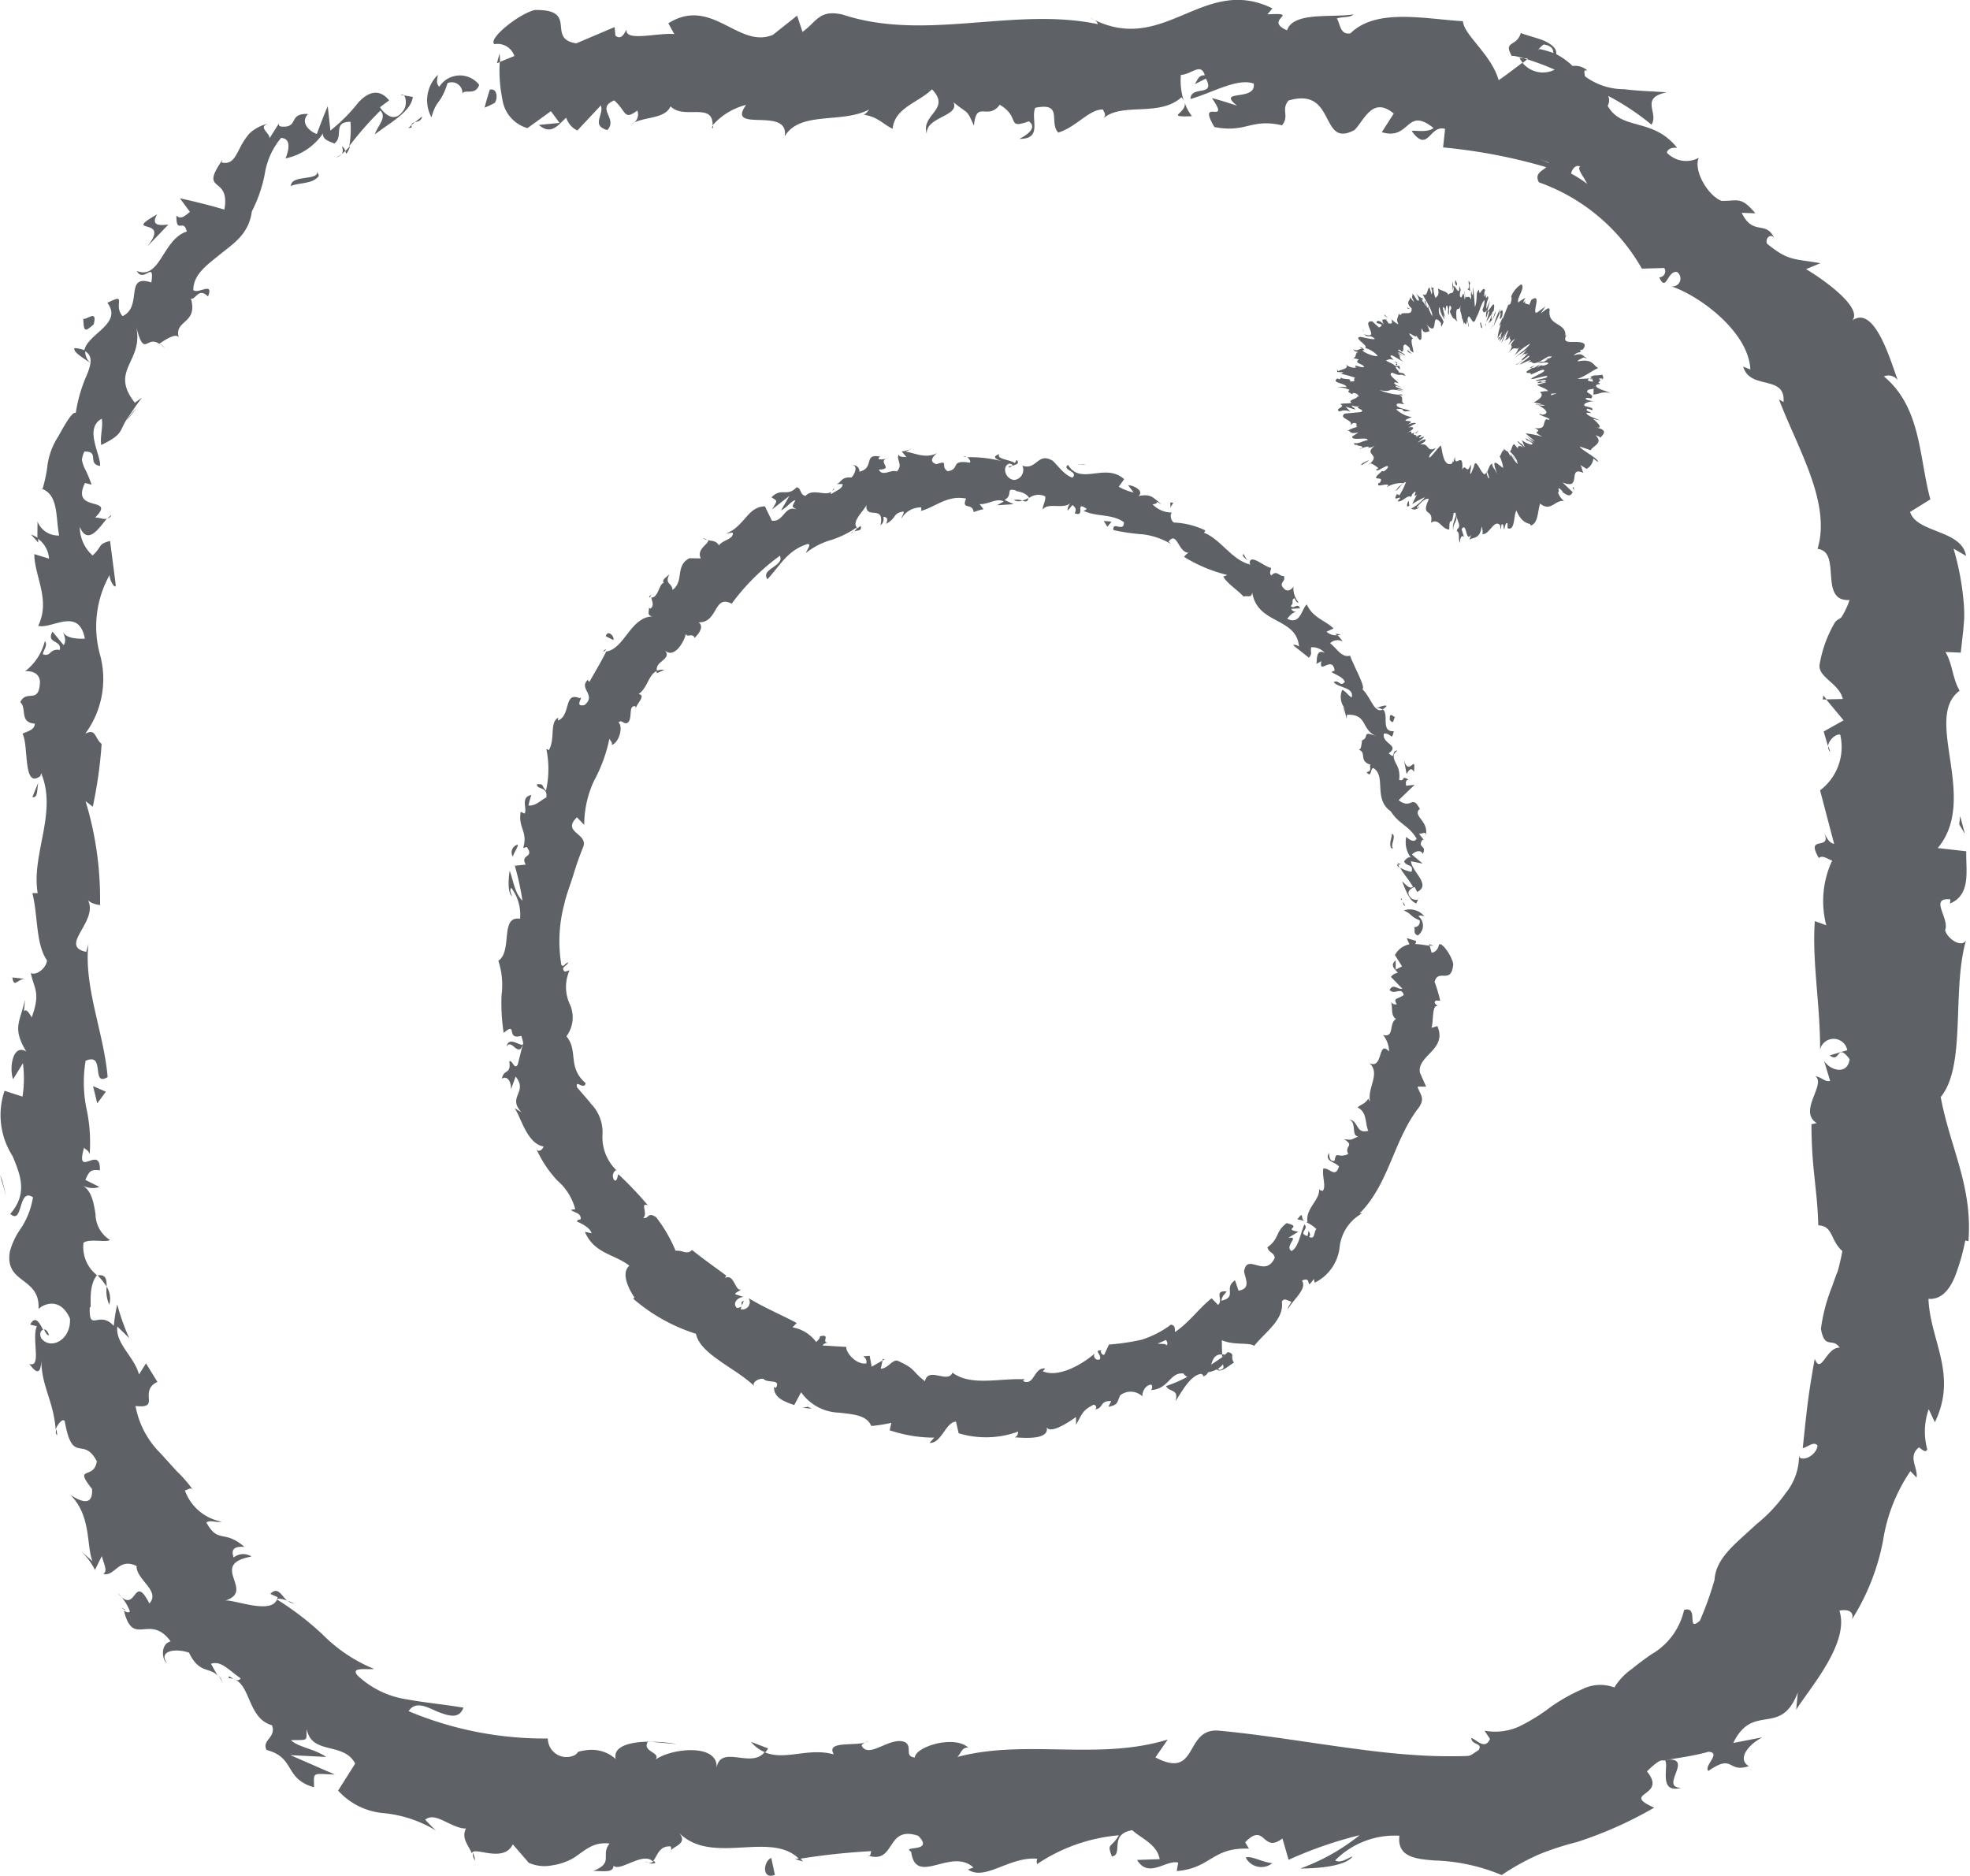 <svg xmlns="http://www.w3.org/2000/svg" width="61.622" height="58.682" viewBox="0 0 61.622 58.682"><defs><style>.a{fill:#5e6266;}</style></defs><g transform="translate(0)"><path class="a" d="M942.133,636.089c-.061.187-.112.37-.163.56a2.619,2.619,0,0,0,.317-.148C942.392,636.367,942.368,636.024,942.133,636.089Z" transform="translate(-926.813 -633.282)"/><path class="a" d="M940.479,635.8a.333.333,0,0,1,.465.327c.08-.156.4.079.525-.273a.764.764,0,0,0-1.246.057c-.122-.1-.053-.264-.047-.369a1.108,1.108,0,0,0-.2,1.326C940.145,636.274,940.257,636.495,940.479,635.8Z" transform="translate(-926.48 -633.199)"/><path class="a" d="M925.814,682.17c-.05-.128-.1-.173-.156-.169C925.71,682.118,925.775,682.21,925.814,682.17Z" transform="translate(-924.281 -640.409)"/><path class="a" d="M926.142,685.877a1.572,1.572,0,0,1-.025-.187C926.085,685.774,926.084,685.85,926.142,685.877Z" transform="translate(-924.349 -640.982)"/><path class="a" d="M925.411,661.748l-.185.454C925.408,662.238,925.365,661.97,925.411,661.748Z" transform="translate(-924.214 -637.266)"/><path class="a" d="M936.842,638.417a.562.562,0,0,0,.119-.241,1.787,1.787,0,0,1-.15.157Z" transform="translate(-926.012 -633.607)"/><path class="a" d="M925.4,652.813v-.137a1.455,1.455,0,0,0-.225-.117Z" transform="translate(-924.206 -635.84)"/><path class="a" d="M927.3,646.137a.465.465,0,0,1-.178-.4.99.99,0,0,0-.333-.078C926.711,645.779,927.128,646.009,927.3,646.137Z" transform="translate(-924.455 -634.769)"/><path class="a" d="M950.422,637.5a.672.672,0,0,0,0-.084C950.388,637.464,950.379,637.5,950.422,637.5Z" transform="translate(-928.12 -633.489)"/><path class="a" d="M942.427,635.053l.095-.038c0-.091,0-.18-.012-.267Z" transform="translate(-926.883 -633.075)"/><path class="a" d="M928.639,692.386l-.008-.027C928.492,692.264,928.553,692.33,928.639,692.386Z" transform="translate(-924.73 -642.01)"/><path class="a" d="M986.185,698.81c-.733,0,.481-1.006-.527-.872C985.842,698.036,985.407,699.02,986.185,698.81Z" transform="translate(-933.593 -642.881)"/><path class="a" d="M936.643,638.476a1.537,1.537,0,0,1-.179.109A.418.418,0,0,0,936.643,638.476Z" transform="translate(-925.958 -633.654)"/><path class="a" d="M941.537,701.383a.352.352,0,0,0,.066.239A.576.576,0,0,0,941.537,701.383Z" transform="translate(-926.745 -643.418)"/><path class="a" d="M932.125,694.815l.123.22A.726.726,0,0,0,932.125,694.815Z" transform="translate(-925.285 -642.398)"/><path class="a" d="M947.905,701.7c.123.036.166.1.334.039a.247.247,0,0,0-.052-.058C948.126,701.747,948.045,701.777,947.905,701.7Z" transform="translate(-927.734 -643.464)"/><path class="a" d="M953.716,701.685a.98.98,0,0,0-.091-.1l-.157.025Z" transform="translate(-928.597 -643.45)"/><path class="a" d="M967.854,636.567c.076.338-.65.46.228.427A1.426,1.426,0,0,1,967.854,636.567Z" transform="translate(-930.797 -633.358)"/><path class="a" d="M936.689,638.186c.036.118.032.188-.013.245.04-.03.078-.063.114-.1A.237.237,0,0,0,936.689,638.186Z" transform="translate(-925.991 -633.609)"/><path class="a" d="M948.143,697.27l.786.07A4.076,4.076,0,0,0,948.143,697.27Z" transform="translate(-927.771 -642.779)"/><path class="a" d="M991.728,660.4a.187.187,0,0,0,.057.181Z" transform="translate(-934.535 -637.056)"/><path class="a" d="M951.835,697.27a1.112,1.112,0,0,0,.443.329.389.389,0,0,0,.091-.123Z" transform="translate(-928.344 -642.779)"/><path class="a" d="M984.737,667.087c.808-.982.339-3.327.791-4.9-.134.241-.579-.04-.654-.32.151-.37-.516-1.024.166-.965l-.013.132c.669-.28.492-1.041.509-1.635l-.892-.1c1.3-1.555-.477-4.073.685-4.922-.223-.375-.22-.84-.444-1.212l.479.02.078-.7.028-.335a4.249,4.249,0,0,0-.014-.524,8.421,8.421,0,0,0-.317-1.693l.39.225c-.127-.82-1.55-.71-1.75-1.375l.634-.393c-.357-1.3-.278-2.871-1.453-3.846a.36.36,0,0,1,.432.117c-.225-.606-.76-2.509-1.5-1.8.549-.341-.689-1.272-1.367-1.673l.449-.186c-.861-.15-.988-.063-1.668-.608-.083-.194.171-.383.254-.1-.25-.689-.679-.1-1.048-.868l.427.015c-.454-.54-.541-.381-1.059-.389-.43-.168-.887-.953-.71-1.349a.825.825,0,0,1-1-.162c.05-.162.231-.155.322-.149-.772-.967-1.728-.517-2.173-1.315a.347.347,0,0,0,.017-.309,7.8,7.8,0,0,1,1.352.9c.247-.359-.383-.838.476-1.01-.362-.033-.865-.038-1.334-.1a2.039,2.039,0,0,1-1.217-.4.532.532,0,0,1-.021-.181l.09-.008a.6.6,0,0,0-.46-.137,2.132,2.132,0,0,0-.514-.37c.03-.183-.156-.318-.394-.427-.242-.094-.534-.161-.712-.234-.134.457-.57.219-.269.743-.045-.051.085-.029.326.037a.48.48,0,0,0,.168.008l-.039.03a8.088,8.088,0,0,1,.874.329.823.823,0,0,1-1.01-.219c-.289.22-.588.446-.743.547-.231-.813-1.089-1.409-1.117-1.845-1.179-.067-2.705-.42-3.517.378-.325.068-.325-.308-.427-.464.193-.062.408-.016.524-.128-.661.111-1.894-.093-2.081.5-.771-.335.481-.559-.615-.5l.157-.186c-2.193-1.08-3.412,1.562-5.732.275.16.078.239.113.272.218-2.622-.554-5.389.558-7.985-.3-.738-.17-.812.231-1.255.541l-.168-.508-.757.6c-1.075.454-1.912-1.215-3.272-.361l.188.339c-.5-.054-1.561.253-1.493-.145-.048.064-.149.362-.35.191l-.025-.266-1.2.509c-.959-.144.1-1.073-1.3-1.043-.508.126-1.475.906-1.259,1.069a.555.555,0,0,1,.624.371l-.458.185a4.454,4.454,0,0,0,.081,1.159,1.094,1.094,0,0,0,.786.911l.734-.53.27.367-.647.063c.389.336.6,0,.856-.226a.657.657,0,0,0,.348.4l.736-.786c.106.3-.32.624.2.774.348-.363-.375-.676.216-.929.391.342.291.639.724.318a.328.328,0,0,1-.193.428c.386-.256,1.039-.139,1.233-.561.407.431,1.335-.15,1.314.595a2.057,2.057,0,0,1,1.048-.639c-.646.906,1.365.024,1.207.985.478-.809,1.773-.387,2.642-.841-.048.064-.143.194-.22.155.493.061.639.3.956.448.056-.662.82-.824,1.23-1.235.61.634-.359.781-.163,1.393-.036-.536,1.042-.545.834-.99.465.392.4.188.641.736.075-.829.428-.145.808-.656.671.4.177.775.91.519.35.252-.3.548-.3.548.747.01.347-.613.5-.972.891-.182.415.457.72.776.556-.168.982-.743,1.4-.721.031.1.111.14.018.268.587-.5,1.749-.027,2.434-.651a.37.37,0,0,1,.09.155,2.029,2.029,0,0,1-.106-.856c.335-.012.623-.4.748.013-.205-.012-.222.152-.318.28l.351-.177c.317.586-.48.2-.48.638.693-.2,1.471-.665,1.977-.482.084.576-1.184.16-.524.689-.258-.079-.507-.166-.784-.235.621.9-.493-.063.078.906,1.008.193,1.127-.279,2.114-.055.245-.3-.042-.477.205-.775,1.509-.449.961,1.526,2.068.919.318-.334.564-1.056,1.223-.512l-.374.583c.9.274.75-.825,1.619-.129-.236.189-.78.012-.66.126.5.654.531-.237,1.021-.1l-.063.58a17.105,17.105,0,0,1,3.228.618c-.133.123-.378.2-.231.474a6.008,6.008,0,0,1,3.221,2.7l.7-.02a.188.188,0,0,1-.158.291c.228.49.243-.208.555-.167a.247.247,0,0,1-.173.45c.936.318,2.421,1.458,2.469,2.6l-.222-.087c.208.744,1.329.237,1.26,1.107l-.143-.083c.6,1.564,1.639,3.244,1.207,4.677.776.086.018,1.654,1,1.6a2.372,2.372,0,0,1-.256.542c-.084.073-.166.075-.239.225a3.834,3.834,0,0,0-.442,1.262c-.046.391.622.583.726,1.066l-.52.012.546.656-.623.349.133.454c.031-.181.234-.383.384-.357a1.7,1.7,0,0,1-.63,1.744l.44,1.675c-.209-.037-.281-.318-.415-.54.531.895-.548.163-.062.982.119-.11.311.059.416.078a3,3,0,0,0-.185,2.027l-.358-.132c-.092,1.243.171,2.62.165,4.015a.435.435,0,0,1,.85.024l-.55.163c.34.264.208-.427.623.115-.063.521-.626.351-.8.051l.191.634c-.165.037-.252-.112-.461-.15.342.26-.552,1.093.041,1.468l-.164.036c0,1.394.185,2.027.213,3.162.475.023.369.466.753.805-.038.205-.089.43-.146.636-.06.13-.128.35-.2.538a5.446,5.446,0,0,0-.324,1.259c.117.669.362.252.587.591-.422-.025-.58.873-.781.345-.191,1.078-.226,1.369-.375,2.8.221-.079.357-.217.463-.083-.028.269-.382.487-.562.375l-.017-.079a1.843,1.843,0,0,1-.413,1.184,4.786,4.786,0,0,1-.922.982c-.652.615-1.316,1.07-1.312,1.831l0-.083a9.711,9.711,0,0,1-.455,1.269c-.445.387-.009-.478-.493-.338a2.144,2.144,0,0,1-1.026,1.391c-.209.146-.407.29-.6.45a1.935,1.935,0,0,0-.555.585,1.248,1.248,0,0,0-1,.052,5.6,5.6,0,0,0-.982.55,5.792,5.792,0,0,1-1.015.627,1.831,1.831,0,0,1-1.066.123l.172.255c-.158.381-.445-.008-.588-.023.035.236.367.143.236.371-.22.145-.252.186-.373.188-.308.013-.715.01-1.072,0-.737-.029-1.481-.1-2.228-.2-1.493-.189-2.995-.458-4.469-.593-1.078-.081-.612,1.555-1.971.837l.386-.558c-2.176.67-4.45-.024-6.58.545.127-.129.131-.3.339-.294-.45-.406-1.663-.02-1.671.311-.332-.038-.077-.3-.281-.467-.451-.24-1.133.517-1.373.114-.041-.066.127-.132.209-.163-.294.2-1.37-.05-1.089.418-.8-.224-1.529.208-2.167-.069-.416.523-1.368-.252-1.5.488.057-.765-1.4-.617-1.907-.258.17-.231-.439-.239-.241-.559-.577.011-1.106.153-1.005.546a1.107,1.107,0,0,0-.792-.289,1.661,1.661,0,0,0-.378.058.968.968,0,0,1-.1.1.585.585,0,0,1-.856-.514,10.973,10.973,0,0,1-4.355-.855c.209-.321.553-.145.89.011.351.133.689.256.825-.121-.661-.109-1.219-.156-1.766-.259a2.849,2.849,0,0,1-1.553-.755c-.224-.278.354-.158.519-.2a4.823,4.823,0,0,1-1.59-1.06,9.112,9.112,0,0,0-1.446-1.112c.055-.046.2-.007.324.04-.178-.15-.289-.462-.528-.212l.226.1c-.095.622-1.451.026-1.658.115,1.014-.3-.541-1.135.842-1.383a.467.467,0,0,0-.556.029c-.085-.226-.017-.359.335-.332-.639-.558-.818-.085-1.19-.765.144-.086.275.014.48-.024a1.515,1.515,0,0,1-1.152-.978c.109-.013.187-.142.281.027a3.759,3.759,0,0,0-.525-.617l-.527-.58a2.789,2.789,0,0,1-.773-1.471c.418.048.427-.07.417-.235s-.022-.388.269-.517l-.358-.581-.22.347c-.148-.565-.738-.956-.678-1.5l.373.362a6.735,6.735,0,0,1-.374-1.052,4.426,4.426,0,0,0-.107.672c-.469-.519-.784.245-.753-.6.089.153-.09-.614.226-.988l0,0a1.12,1.12,0,0,1-.422-1.014c.182-.14.707,0,.828-.088a.96.96,0,0,1-.452-.812c-.059-.361-.123-.731-.412-.9a.639.639,0,0,0,.534.053l-.439-.219c.122-.291.187-.335.452-.3.036-.845-.786.31-.492-.713.039.078.1.038.174.2a5.024,5.024,0,0,0-.111-1.471,4.123,4.123,0,0,1-.016-1.443c.635-.28.154.83.689.51-.113-1.369-.756-2.839-.6-4.165l-.071.247c-.894-.19.446-.984.033-1.658.064.165.495.221.4.175a10.46,10.46,0,0,0-.453-3.232l.226.175a13.862,13.862,0,0,0,.277-1.966c-.224-.177-.17-.5-.514-.318a2.875,2.875,0,0,0,.463-2.474,3.314,3.314,0,0,1,.3-2.492c0,.193.188.468.193.314l-.178-1.379c-.392.1-.238.175-.547.454a1.2,1.2,0,0,1-.4-.895c.25.611.627,0,.848-.259-.12.043-.251-.049-.372-.028.7-.7-.784-.124-.313-1.085l.205.052a3.626,3.626,0,0,0-.218-.515,1.036,1.036,0,0,1-.083-.262.733.733,0,0,1,.078-.258c.49-.016.072.382.489.45.033-.341-.513-1.178.055-1.478.043.259-.062.568-.018.823.675-.329.565-.423.771-.761l-.024.032c.177-.251.333-.509.523-.746a2.223,2.223,0,0,0-.217.154c-.834-1.053.342-1.3.019-2.456.286,1.128.318.319.744.612.208-.149.536-.348.61-.2-.159-.552.613-.415.378-1.219.15.062.231-.368.535-.063.193-.485-.314-.062-.458-.2-.005-.487.429-.787.842-1.122s.893-.627.988-1.34a4.346,4.346,0,0,0,.406-1.18,2.3,2.3,0,0,1,.508-1.118c.423.018.138.641.138.641a1.884,1.884,0,0,0,1.172-.78c-.013.174.14.226.356.313.309-.217-.075-.679.505-.679a3.014,3.014,0,0,1-.038.76,10.4,10.4,0,0,1,.975-1.111c.217.225-.11.5-.172.745.406-.326,1.135-.7,1.184-1.171l-.379-.067c.186-.072.2.344.1.466-.305.487-.657.066-.747-.079l.287-.213c-.322-.393-.67-.253-.964.066a5.2,5.2,0,0,1-.874.878l-.083-.765q-.186.446-.341.874c-.226-.08-.535-.354-.275-.627-.647-.029-.261.447-.847.392-.075-.02-.077-.061-.055-.112l-.3.476c-.007-.178-.372-.343-.047-.454a1.257,1.257,0,0,0-.585.308,2.177,2.177,0,0,0-.3.459c-.154.295-.253.52-.57.448l.029-.085c-.759,1.088.254.456.058,1.559q-.678-.2-1.391-.353l.313.425c-.111.082-.286.277-.422.109-.011.62.225.071.323.506-.757.237-.825,1.525-1.564,1.233.222.4.56-.367.457.36-.858-.282-.257.751-.9,1.053-.317-.363.178-.743-.477-.416.5.657-.637.969-.723,1.5.276.135.225.406.085.747a4.73,4.73,0,0,0-.351,1.2c-.089-.059-.3.28-.539.721a2.205,2.205,0,0,0-.343.9,4.433,4.433,0,0,1-.155.75l-.1-.023c.621.148.5.921.619,1.483a.69.69,0,0,1-.677-.435l-.005.525a.828.828,0,0,1,.364.634l-.46-.141c0,.683.518,1.426.122,2.245.424.109,1.272-.606,1.459.4-.237.01-.637-.006-.705-.261.021.083.161.31.041.463l-.346-.422c-.216.379.3.251.225.572-.33-.049-.265.22-.523.14-.022-.094.171-.277.057-.416a1.725,1.725,0,0,1-.618.945c.193-.017.448.043.465.329-.025.726-.417.219-.617.636.219.192-.04.637.457.673-.012.21-.247.239-.385.315.2.382.008,1.73.55,1.33l.038-.094c.009.018.009.039.019.061.464,1.215-.335,2.493-.133,3.69l-.166,0c.18.715.1,1.585.455,2.1,0,.209-.308.494-.506.4.122.545.307.607.03,1.39-.29-.547-.258.188-.212-.56-.145.705-.412.865.041,1.625-.427-.259-.538.53-.411.867l.307-.5a3.7,3.7,0,0,1-.013,1.043l-.562-.182a2.373,2.373,0,0,0,.25,2.04c.265.628.47,1.187-.071,1.812.412.362.233-.84.71-.52a2.449,2.449,0,0,1-.415,1.027,2.249,2.249,0,0,0-.311.687c-.155,1.006.955.768.9,1.779.176-.165.684-.372.983.3.042.672-.61,1-.9.614-.067-.157,0-.253.062-.259-.107-.2-.239-.481-.407-.164l.21.049c-.171.386.16,1.315-.234,1.178.332.472.38.136.374-.268-.035.947.376,1.363.448,2.321.063-.18.249-.385.287-.244.242,1.362.575.43,1,1.237-.08.6-.745.112-.149.868.035.612-.433.339-.675.188.653.65.495,1.579.688,2.07l-.377-.332a2.146,2.146,0,0,1,.455.607l.214-.433c.075.272.19.474.045.555.364.106.467-.525,1.044-.244-.017.431.758.771.4,1.17-.518-1.009-.381.419-1-.335a1.59,1.59,0,0,1,.389.575c-.024.068-.113.031-.184-.012.284,1.173.8.061,1.46.96-.321.074-.281.571-.117.681-.269-.38.238-.478.691-.33.318.674.662.444.9.729l-.212-.381c.318-.1.528.176.928.457-.134.2-.417-.2-.37-.005.712.025.526,1.239,1.349,1.472.145.387-.328.46-.169.773.915.242.536.893,1.485,1.169,0-.489-.084-.426.652-.4l-1.391-.607,1.12.056c-.359-.251-.917-.319-1.1-.526.567-.009.465.041.492-.346.149.825,1.156.387,1.514,1.08l-.534.845a2.161,2.161,0,0,0,1.372.7,3.872,3.872,0,0,1,1.691.551c-.117-.1-.226-.227-.338-.338.316-.275.8.27,1.275.274-.152.3.068.511.184.776.052-.24.986.326,1.281-.281l.5.577a1.2,1.2,0,0,0,.715.082,1.86,1.86,0,0,0,.7-.242c.367-.246.6-.5,1.113-.443-.3.363.153.6-.515.858.332,0,.632.065.637-.166.194.209.923-.449,1.228-.133.14-.146.187-.5.56-.468a.208.208,0,0,1,0,.165c0-.165.584-.225.258-.594,1.025,1.041,2.865-.075,3.758.819a21.247,21.247,0,0,1,2.261-.243c-.043.1,0,.166-.128.131.91.311.559-.957,1.594-.611.529.539-.549.292-.22.5.144,1.1,1.249-.15,1.946.491l-.169.064c.532.373,1.3-.416,2.169-.337a.221.221,0,0,0-.005.166,5.4,5.4,0,0,1,2.557-.9c-.26.43-.379.227-.22.664.375-.062-.11-.7.639-.823.243.235.783.44.855.906l-.706.024c.361.6.914-.02,1.287.085l-.048.263c1.082-.086,1.1-.749,2.261-.7l-.12-.2c.635-.657.532.37,1.167-.119l.192.667a12.761,12.761,0,0,1,2.222-.77,6.5,6.5,0,0,1-1.851,1.041c.415.005,1.412-.049,1.629-.378-.167.064-.378.227-.544.125a2.628,2.628,0,0,1,2.01-.771c-.073.647.466.728,1.1.774a5.879,5.879,0,0,1,2.1.456,7.409,7.409,0,0,1,1.2-.66,9.228,9.228,0,0,1,1.156-.373,12.462,12.462,0,0,0,2.414-1.075c-1.085-.487.44-.33-.227-1.135.3-.292.438-.369.509-.341l-.095.015.1-.013,0,0c.458-.085.954-.142,1.41-.275.427.025-.166.454,0,.6.8-.56.587.077,1.265-.151-.343-.189-.095-.624.419-.9l-.906.175c.619-1.281,1.485-.168,2.018-1.581l-.051.544c.375-.621,1.689-2.079,1.352-3.1.162-.04.486-.033.391.274a7.084,7.084,0,0,0,.976-2.474,5.272,5.272,0,0,1,.853-2.165l.194.2c.047-.314-.286-.657.073-.943.095.049.2.193.261.06a2.107,2.107,0,0,1,.045-1.255l.193.408c.725-1.5-.152-2.555-.2-3.861.372.031.646-.248.829-.7a6.633,6.633,0,0,0,.322-1.125l.1.019C985.737,669.863,985.029,668.669,984.737,667.087ZM972.186,634.3l-.049.044a.642.642,0,0,1,.182-.185c.261.041.3.162.3.266A3.509,3.509,0,0,0,972.186,634.3Zm.29,3.566-.309-.132.313.123Zm.7.329c.037-.164.169-.291.286-.212-.118.055.112.309.213.535A3.573,3.573,0,0,0,973.179,638.2Z" transform="translate(-924.031 -632.768)"/><path class="a" d="M980.4,634.919a.436.436,0,0,1-.108,0,1.264,1.264,0,0,0,.1.15l.136-.11Z" transform="translate(-932.76 -633.102)"/><path class="a" d="M925.53,661.526a.2.2,0,0,1,.069-.063.328.328,0,0,1-.057.033Z" transform="translate(-924.261 -637.222)"/><path class="a" d="M991.52,658.648l.12,0-.105-.128Z" transform="translate(-934.503 -636.765)"/><path class="a" d="M928.012,651.952a.238.238,0,0,0,.123-.106C928.1,651.85,928.06,651.9,928.012,651.952Z" transform="translate(-924.646 -635.729)"/><path class="a" d="M928.717,648.276l.313-.39A2.182,2.182,0,0,0,928.717,648.276Z" transform="translate(-924.756 -635.115)"/><path class="a" d="M930.116,645.639a.927.927,0,0,0-.162-.136l-.005,0Z" transform="translate(-924.947 -634.745)"/><path class="a" d="M934.683,692.047a.288.288,0,0,0,.079.052C934.979,692.193,934.851,692.111,934.683,692.047Z" transform="translate(-925.682 -641.969)"/><path class="a" d="M927.641,679.995a2.273,2.273,0,0,1,.284.353C927.926,680.126,927.908,679.957,927.641,679.995Z" transform="translate(-924.589 -640.097)"/><path class="a" d="M948.041,697.261v.008h.087Z" transform="translate(-927.755 -642.778)"/><path class="a" d="M927.976,680.414a1.066,1.066,0,0,0,.082.567A.71.71,0,0,0,927.976,680.414Z" transform="translate(-924.64 -640.163)"/><path class="a" d="M939.255,637.473a.162.162,0,0,1-.009-.077l-.1.1Z" transform="translate(-926.374 -633.486)"/><path class="a" d="M939.265,637.38l.106-.085C939.315,637.31,939.267,637.326,939.265,637.38Z" transform="translate(-926.393 -633.471)"/><path class="a" d="M939.617,637.079l-.227.182C939.479,637.239,939.593,637.226,939.617,637.079Z" transform="translate(-926.412 -633.437)"/><path class="a" d="M934.8,639.578c.209-.117.689-.048.877-.324l-.054-.13C935.662,639.42,934.8,639.208,934.8,639.578Z" transform="translate(-925.701 -633.755)"/><path class="a" d="M929.455,641.715l.664-.689c-.242.023-.574.061-.351-.324C928.612,641.373,930.243,640.742,929.455,641.715Z" transform="translate(-924.852 -634)"/><path class="a" d="M927.437,644.731c.134-.5-.242-.112-.325-.18C927.128,644.923,927.136,645.009,927.437,644.731Z" transform="translate(-924.507 -634.584)"/><path class="a" d="M924.917,669.015l-.432-.051C924.545,669.341,924.652,668.968,924.917,669.015Z" transform="translate(-924.099 -638.386)"/><path class="a" d="M927.605,673.529l.269-.365-.4-.174Z" transform="translate(-924.563 -639.011)"/><path class="a" d="M924.028,676.277l.19.65-.12-.481Z" transform="translate(-924.028 -639.521)"/><path class="a" d="M952.663,702.1l-.113-.532C952.3,701.664,952.242,702.263,952.663,702.1Z" transform="translate(-928.424 -643.446)"/><path class="a" d="M970.154,701.554a.547.547,0,0,0,.83.176C970.652,701.694,970.322,701.486,970.154,701.554Z" transform="translate(-931.187 -643.442)"/><path class="a" d="M996.572,663.247l.178.3-.149-.558Z" transform="translate(-935.287 -637.458)"/><path class="a" d="M976.648,666.659a.581.581,0,0,0-.64-.183c.275.127.165.168.492.311a.164.164,0,0,1-.182.209c.074.042-.052.2.128.262a.374.374,0,0,0,.017-.6C976.521,666.61,976.6,666.651,976.648,666.659Z" transform="translate(-932.095 -637.994)"/><path class="a" d="M961.372,650.069c.063,0,.09-.03.1-.055C961.408,650.029,961.359,650.044,961.372,650.069Z" transform="translate(-929.824 -635.445)"/><path class="a" d="M959.712,649.678l.084.014C959.764,649.669,959.731,649.656,959.712,649.678Z" transform="translate(-929.566 -635.391)"/><path class="a" d="M970.065,653.282c-.065.065.049.122.121.2Z" transform="translate(-931.17 -635.952)"/><path class="a" d="M975.745,664.791a.252.252,0,0,0,.089.095.959.959,0,0,1-.045-.1Z" transform="translate(-932.055 -637.738)"/><path class="a" d="M973.476,656.236l.045.05a.841.841,0,0,0,.124-.031Z" transform="translate(-931.703 -636.41)"/><path class="a" d="M974.96,658.985a.242.242,0,0,1,.211.036.52.52,0,0,0,.133-.106C975.28,658.856,975.062,658.954,974.96,658.985Z" transform="translate(-931.933 -636.824)"/><path class="a" d="M976.941,667.729l.011.043a1.173,1.173,0,0,0,.133.01Z" transform="translate(-932.24 -638.194)"/><path class="a" d="M956.574,649.667l.013,0C956.65,649.631,956.612,649.642,956.574,649.667Z" transform="translate(-929.079 -635.387)"/><path class="a" d="M942.785,671.506c.144-.3.373.367.505-.073C943.208,671.491,942.842,671.15,942.785,671.506Z" transform="translate(-926.939 -638.755)"/><path class="a" d="M950.176,652.751a.184.184,0,0,0-.109-.048A.281.281,0,0,0,950.176,652.751Z" transform="translate(-928.069 -635.862)"/><path class="a" d="M948.19,654.767c-.056.027-.094.018-.131.1a.1.1,0,0,0,.039,0C948.1,654.824,948.115,654.786,948.19,654.767Z" transform="translate(-927.758 -636.182)"/><path class="a" d="M946.354,656.872a.413.413,0,0,0,.064-.007l.035-.068Z" transform="translate(-927.493 -636.498)"/><path class="a" d="M972.064,677.9a.832.832,0,0,1,.232.061C972.142,677.882,972.289,677.6,972.064,677.9Z" transform="translate(-931.483 -639.752)"/><path class="a" d="M975.77,664.708l.023.069a.122.122,0,0,0,.087-.024C975.82,664.751,975.788,664.738,975.77,664.708Z" transform="translate(-932.059 -637.725)"/><path class="a" d="M948.581,657.571a.511.511,0,0,0-.253.036.166.166,0,0,0,.023.068Z" transform="translate(-927.799 -636.617)"/><path class="a" d="M943.16,664.086c-.643-.1-.225,1.013-.68,1.314a2.417,2.417,0,0,1,.1,1.079,6.182,6.182,0,0,0,.067,1.178c.451-.379.051.238.551.092.052.171.073.238.047.265l0,.009h0l-.16.629c-.111.172-.155-.151-.263-.107.066.427-.169.227-.231.543.164-.1.291.076.285.334l.145-.4c.4.5-.274.625.183,1.118l-.218-.128c.2.262.379,1.106.911,1.2-.031.074-.129.2-.221.089a3.533,3.533,0,0,0,.659.984,1.76,1.76,0,0,1,.55.888l-.136.019c.1.1.318.08.308.292-.049.021-.138.024-.106.08.08.036.4.172.444.361l-.208-.045c.293.692.926.692,1.391,1.061-.28.241,0,.757.163,1l-.045.029a5.527,5.527,0,0,0,1.966,1.1c.126.638,1.238,1.072,1.819,1.631-.076-.113.154-.247.292-.22.13.149.56-.011.387.284l-.055-.035c-.018.354.352.471.631.569l.215-.4a1.5,1.5,0,0,0,1.183.638c.463.053.873.081,1.011.418a4.476,4.476,0,0,0,.629-.1l-.053.233a4.329,4.329,0,0,0,1.394.231l-.147.163c.367.036.511-.663.828-.661l.083.362a2.959,2.959,0,0,0,1.861-.052c-.006.053-.015.156-.116.177.294.022,1.171.1.992-.366.053.31.645-.059.934-.269v.243c.209-.365.2-.447.549-.626.1.007.126.162-.008.135.329.041.171-.275.561-.249l-.09.179c.311-.062.264-.133.37-.36a.533.533,0,0,1,.692.031c-.005-.137.091-.358.285-.365a.136.136,0,0,1-.012.17c.563-.032.593-.578,1.02-.516a.19.19,0,0,0,.118.1,4.111,4.111,0,0,1-.667.29c.086.2.416.079.291.475.191-.275.451-.8.8-.857a.27.27,0,0,1,.075.046l-.02.037a.234.234,0,0,0,.169-.133.881.881,0,0,0,.269-.09c.125.133.388-.128.539-.211-.139-.193.069-.278-.214-.333.032,0-.011.041-.1.109a.2.2,0,0,0-.049.058V677.8l-.35.236c.054-.175.117-.334.344-.319-.007-.176-.013-.357-.008-.446.376.169.847.059,1.011.177.334-.427.942-.813.864-1.382.067-.14.207-.018.295,0-.031.09-.11.154-.1.232.138-.284.608-.626.435-.892.356-.161.071.358.373-.051l.024.117a1.41,1.41,0,0,0,.776-1.076,1.381,1.381,0,0,1,.8-1.14c-.078.04-.115.06-.167.043.917-.915,1.065-2.311,1.854-3.314.2-.3.028-.4-.046-.647l.268,0-.193-.435c-.1-.541.868-.719.545-1.458l-.182.054c.067-.226.008-.743.2-.679-.027-.028-.166-.1-.063-.176l.134.008a4.524,4.524,0,0,0-.176-.592c.118-.437.525.112.584-.552-.039-.254-.355-.706-.448-.613-.011.1-.095.247-.229.252l-.059-.217c-.156-.018-.313-.05-.465-.053a.08.08,0,0,0,.03-.1l-.285-.086.084.193.008,0a.654.654,0,0,0-.46.339l.223.354-.2.1,0-.289c-.187.156-.034.264.069.389a.318.318,0,0,0-.217.129l.359.371c-.159.025-.291-.179-.4.036.15.176.367-.117.441.159-.2.146-.34.078-.218.29a.168.168,0,0,1-.2-.117c.1.186-.015.455.177.578-.237.133-.035.591-.406.5a.834.834,0,0,1,.188.516c-.362-.388-.171.57-.612.366.354.323-.076.77.016,1.2-.023-.032-.069-.094-.039-.117-.1.188-.236.2-.351.3.307.153.226.481.336.732-.4.106-.286-.306-.6-.356.251.1.052.518.292.535-.263.1-.16.116-.449.084.351.217-.007.2.132.463-.328.152-.378-.123-.428.209-.186.063-.172-.246-.172-.246-.165.265.189.28.309.428-.122.378-.288.035-.49.063-.05.243.1.563-.02.7-.05-.018-.086,0-.116-.07.053.347-.431.611-.361,1.046a.185.185,0,0,1-.084-.017,1.142,1.142,0,0,1,.361.231c-.089.121-.033.337-.225.25.066-.066.008-.124-.013-.2l-.036.173c-.318-.084.064-.225-.1-.362-.124.282-.179.711-.4.831-.242-.16.288-.471-.106-.411l.318-.193c-.522-.094.166-.138-.366-.27-.365.279-.221.486-.6.754.038.182.193.143.23.327-.294.664-.871-.176-.961.432.038.232.225.536-.173.6l-.11-.324c-.37.242.083.524-.423.637-.008-.155.215-.3.139-.291-.392-.022-.06.278-.248.423l-.2-.206c-.371.284-.7.757-1.146,1.055-.013-.089.024-.207-.128-.23a3.045,3.045,0,0,1-.918.471,7.115,7.115,0,0,1-1.021.151l-.147.32c-.054.018-.133-.069-.09-.137-.264-.022.036.156-.05.28a.126.126,0,0,1-.158-.183c-.352.31-1.111.776-1.623.556l.077-.087c-.367-.045-.334.567-.7.391l.06-.054c-.792-.039-1.682.227-2.263-.207-.142.356-.755-.2-.86.268-.416-.315-.275-.384-.86-.642-.159-.041-.3.248-.522.249l.056-.255-.34.193-.064-.34-.205.015a.2.2,0,0,1,.1.224c-.337.048-.664-.379-.621-.517l-.747-.045c.055-.091.181-.083.292-.112-.454.114.039-.279-.378-.173.02.07-.084.133-.112.179a1.177,1.177,0,0,0-.742-.462l.131-.135c-.459-.247-1-.471-1.507-.779a.227.227,0,0,1-.248.346l.1-.264c-.19.074.1.189-.217.226-.164-.166.061-.347.213-.344l-.27-.087c.036-.076.111-.073.186-.148-.191.069-.2-.5-.5-.361l.039-.073c-.47-.348-.694-.5-1.068-.8-.172.161-.281,0-.516.024a4.6,4.6,0,0,0-.612-1.054c-.272-.171-.21.054-.4.03.157-.153-.113-.49.143-.4a11.179,11.179,0,0,0-.923-.971c-.039.108-.03.2-.114.2a.217.217,0,0,1,.035-.324l.036.016a1.442,1.442,0,0,1-.452-1.126,1.28,1.28,0,0,0-.4-1.01l.032.023-.427-.495c-.06-.277.211.106.268-.132-.581-.506-.219-1.007-.6-1.466a.993.993,0,0,0,.107-1,1.276,1.276,0,0,1-.01-1.064l-.148.041c-.155-.137.077-.181.106-.286-.117.02-.128.162-.214.076a4.485,4.485,0,0,1,.087-1.888c.068-.313.193-.619.286-.922a9.27,9.27,0,0,1,.314-.89c.148-.423-.689-.445-.2-.918l.228.238a3.239,3.239,0,0,1,.306-1.378,4.81,4.81,0,0,0,.482-1.322c.032.079.106.12.068.2.253-.082.362-.6.217-.7.09-.113.146.047.263.016.2-.1.025-.552.248-.531.035,0,.028.082.023.121-.023-.164.36-.455.094-.5.293-.209.3-.6.576-.728-.082-.3.485-.355.245-.641.278.278.607-.254.656-.516.029.132.222-.042.272.13.174-.169.29-.374.127-.49.617.023.465-.885,1.035-.582a6.909,6.909,0,0,1,1.509-1.5c.15.326-.619.41-.39.737.429-.48.636-.9,1.239-1.1.167-.025-.015.193-.035.275a2.269,2.269,0,0,1,.813-.412,3.1,3.1,0,0,0,.78-.389c.009.035-.039.087-.085.129.1-.04.263-.012.2-.174l-.091.072c-.25-.194.285-.617.276-.752-.059.529.585-.025.438.661a.238.238,0,0,0,.089-.262c.114,0,.161.062.085.219.36-.2.191-.33.55-.389.014.083-.053.126-.072.229a.7.7,0,0,1,.625-.357c-.012.052.032.112-.058.125.507-.128.859-.52,1.46-.4-.162.373.2.11.236.423a2.073,2.073,0,0,1,.307-.092l-.123-.16c.271.02.525-.2.758-.081l-.211.119.517-.034-.284-.134c.293-.147,0-.4.366-.292-.079.028.286.012.406.232h0a.477.477,0,0,1,.5-.051c.037.108-.1.338-.073.41.174-.233.651.013.874-.208a.341.341,0,0,0-.1.248l.156-.18c.111.1.12.137.07.26.363.136-.025-.421.38-.135-.04.008-.031.042-.112.055.422.2.906.092,1.268.359.008.342-.371-.057-.326.247a6.644,6.644,0,0,0,.937.134,2.248,2.248,0,0,1,.87.306l-.083-.08c.275-.357.3.38.654.349-.079-.01-.2.166-.162.133a4.734,4.734,0,0,0,1.347.563l-.128.048c.129.229.462.429.634.626.132-.044.238.061.273-.123.161,1.005,1.395.764,1.461,1.692-.057-.062-.208-.082-.164-.032l.476.377c.119-.16.039-.133.07-.327a.515.515,0,0,1,.424.174c-.279-.132-.237.2-.26.36.035-.053.112-.061.154-.106-.089.468.342-.2.416.3l-.1.041c.138.1.339.145.42.307-.144.186-.19-.082-.349.016.156.185.645.156.563.477-.109-.056-.18-.19-.295-.239a.561.561,0,0,0,.031.512l0-.019.106.414.009-.126c.66-.029.426.469.932.676-.5-.2-.216.036-.459.122-.02.127-.025.3-.108.294.268.085-.014.353.377.473-.07.044.08.189-.129.23.165.2.108-.107.211-.13.417.256-.012.963.546,1.356.273.418.561.436.809.853-.091.179-.324-.055-.324-.055a.8.8,0,0,0,.144.65c-.078-.034-.13.026-.211.112.048.177.313.071.23.334a1.188,1.188,0,0,1-.353-.128c.106.2.29.388.4.6-.134.077-.236-.107-.34-.171.1.237.229.623.446.685l.073-.172c.015.093-.191.067-.237,0-.209-.194.032-.318.112-.341l.077.155c.455-.224-.174-.641-.193-.961l.367.075-.337-.283c.079-.088.264-.177.34-.023.134-.272-.168-.182-.024-.423.024-.029.042-.023.062-.005l-.16-.205c.083.028.232-.1.218.057.092-.466-.422-.6-.2-.825l.029.029c-.274-.534-.257.013-.682-.307l.5-.481-.263.03c-.012-.06-.034-.18.07-.194-.242-.152-.092.074-.292.009a.752.752,0,0,0-.1-.516c-.076-.155-.123-.29.051-.4-.223-.015-.02.312-.276.086.365-.261-.221-.291-.15-.617.239-.027.24.258.308-.075-.416.025-.142-.519-.337-.68-.274.14-.364-.363-.646-.637.116-.044-.252-.689-.383-1.042l.047-.022c-.293.13-.452-.206-.672-.371a.333.333,0,0,1,.394-.054,1.824,1.824,0,0,0-.161-.2.425.425,0,0,1-.346-.107l.22-.1c-.24-.247-.651-.331-.836-.753-.168.138-.193.652-.612.45.071-.094.2-.247.319-.2-.039-.015-.168-.024-.189-.112l.27-.017c-.081-.194-.19.047-.29-.071.118-.117,0-.164.106-.244.041.016.052.143.142.137a.716.716,0,0,1-.165-.5c-.053.08-.153.164-.262.092-.254-.22.049-.228-.04-.427-.134.03-.219-.206-.387-.013-.077-.061-.018-.162-.005-.238-.209-.022-.672-.474-.674-.142l.025.041-.029-.008c-.575-.16-.889-.776-1.424-.991l.042-.072a2.5,2.5,0,0,0-.982-.247c-.088-.044-.143-.241-.062-.312a.845.845,0,0,1-.608-.257c.3-.04-.031-.156.29,0-.281-.2-.312-.341-.732-.259.193-.155-.148-.342-.322-.339l.172.227a1.685,1.685,0,0,1-.466-.18l.17-.237c-.595-.531-1.361.214-1.755-.447-.22.161.347.2.137.4-.3-.091-.563-.537-.667-.555-.423-.219-.465.331-.9.179a.316.316,0,0,1-.265.449c-.3-.053-.359-.44-.151-.509.078-.005.112.029.106.062.106-.031.246-.066.128-.182l-.05.1c-.151-.111-.6-.122-.486-.282-.25.084-.111.16.067.22a4.027,4.027,0,0,0-1.072-.122c.069.052.133.166.066.169-.624-.092-.266.2-.677.27-.247-.14.06-.369-.353-.219-.269-.089-.081-.262.019-.349-.375.2-.745-.029-.981-.039l.2-.112a.861.861,0,0,1-.324.1l.15.18c-.126-.016-.229,0-.241-.084-.1.149.149.314-.062.53-.177-.074-.455.177-.562-.058.513-.013-.113-.258.306-.374a.545.545,0,0,1-.307.049c-.024-.024.006-.058.036-.081-.532-.108-.155.351-.643.472a.193.193,0,0,0-.259-.193c.2-.05.159.216.012.374-.342-.028-.313.168-.475.207a1.971,1.971,0,0,1,.2,0c-.019.155-.175.186-.363.311-.056-.1.161-.146.071-.167-.14.334-.612-.063-.874.226-.187-.038-.12-.256-.28-.269-.292.314-.472-.01-.783.313.2.128.189.076.019.379l.542-.425-.262.455c.18-.085.325-.3.449-.321-.118.237-.117.183.036.294-.369-.156-.4.4-.771.349l-.218-.449c-.552.008-.632.633-1.222.852l.216-.032c.036.211-.309.226-.434.4-.078-.147-.221-.134-.347-.163.08.094-.374.271-.218.571l-.354-.006c-.463.237-.155.712-.531.993-.016-.233-.256-.172-.1-.489-.12.109-.248.186-.171.273-.141-.012-.172.466-.389.453,0,.1.109.237-.031.348a.111.111,0,0,1-.058-.058c.057.057-.1.285.132.3-.7.014-.882,1.012-1.458,1.1-.156.319-.374.677-.526.952-.031-.045-.069-.047-.025-.088-.354.292.27.483-.125.809-.361.08.007-.3-.161-.215-.5-.21-.259.541-.672.7l.007-.089c-.279.152-.083.662-.294,1.02a.113.113,0,0,0-.075-.035,3.094,3.094,0,0,1-.013,1.3c-.162-.184-.047-.206-.278-.206-.031.178.348.067.288.416-.152.069-.333.28-.557.25a2.556,2.556,0,0,1,.09-.327c-.355.072-.118.425-.212.583l-.121-.057c-.088.523.234.606.077,1.135l.111-.035c.263.355-.224.214-.03.552l-.343.036a8.357,8.357,0,0,1,.239,1.092c-.241-.221-.288-.652-.4-.936-.031.2-.078.682.075.8-.024-.083-.088-.192-.026-.265A1.392,1.392,0,0,1,943.16,664.086Zm21.979,13.955,0-.032a.356.356,0,0,1,.024.126c-.08.09-.137.07-.176.036A1.68,1.68,0,0,0,965.139,678.041ZM963.813,677l-.133.085,0,0Zm-.456.259c.057.063.073.15.013.175.008-.064-.152-.039-.268-.059A2.2,2.2,0,0,0,963.357,677.263Z" transform="translate(-926.892 -635.344)"/><path class="a" d="M969.328,682.97c.011-.013.013-.027.03-.04a.518.518,0,0,0-.085-.009l.006.084Z" transform="translate(-931.05 -640.552)"/><path class="a" d="M970.267,653.614a.09.09,0,0,1,0,.046.166.166,0,0,1,0-.032Z" transform="translate(-931.204 -636.004)"/><path class="a" d="M956.715,683.085l-.013.059.065-.037Z" transform="translate(-929.099 -640.578)"/><path class="a" d="M973.749,658.92l.039.232A1.025,1.025,0,0,0,973.749,658.92Z" transform="translate(-931.745 -636.827)"/><path class="a" d="M974.321,660.207a.462.462,0,0,0,.1-.024v0Z" transform="translate(-931.834 -637.022)"/><path class="a" d="M955.61,652.451a.091.091,0,0,0-.04.022C955.488,652.556,955.547,652.508,955.61,652.451Z" transform="translate(-928.917 -635.823)"/><path class="a" d="M962.072,651.211a.966.966,0,0,1-.193.083C961.976,651.328,962.053,651.344,962.072,651.211Z" transform="translate(-929.903 -635.631)"/><path class="a" d="M949.713,656.4l0,0-.027.025Z" transform="translate(-928.01 -636.435)"/><path class="a" d="M961.568,651.284a.315.315,0,0,0,.263.019A.43.43,0,0,0,961.568,651.284Z" transform="translate(-929.854 -635.64)"/><path class="a" d="M975.9,666.081a.077.077,0,0,1,.038,0l-.036-.06A.423.423,0,0,1,975.9,666.081Z" transform="translate(-932.079 -637.93)"/><path class="a" d="M976.048,666.294l-.066-.128C975.983,666.212,975.979,666.27,976.048,666.294Z" transform="translate(-932.092 -637.952)"/><path class="a" d="M975.556,663.638c.009.116-.109.318-.019.458h.071C975.466,664.053,975.724,663.71,975.556,663.638Z" transform="translate(-932.017 -637.559)"/><path class="a" d="M976.014,660.922l.08.429c.061-.1.142-.242.229-.064C976.394,660.673,976.17,661.466,976.014,660.922Z" transform="translate(-932.096 -637.138)"/><path class="a" d="M975.653,659.319c-.138-.1-.171-.117-.168.077C975.623,659.587,975.6,659.332,975.653,659.319Z" transform="translate(-932.014 -636.878)"/><path class="a" d="M967.45,651.386c-.177-.052-.036.075-.112.186Z" transform="translate(-930.75 -635.656)"/><path class="a" d="M965.141,652.083a2.136,2.136,0,0,0-.245-.019,2.042,2.042,0,0,1,.111.179Z" transform="translate(-930.371 -635.763)"/><path class="a" d="M963.875,649.971l.231.011.085-.01Z" transform="translate(-930.212 -635.438)"/><path class="a" d="M946.456,656.31l.241.121C946.735,656.306,946.516,656.093,946.456,656.31Z" transform="translate(-927.509 -636.407)"/><path class="a" d="M943.01,664.422c.044-.156.162-.293.154-.377A.249.249,0,0,0,943.01,664.422Z" transform="translate(-926.967 -637.622)"/><path class="a" d="M953.743,684.894l.287.028-.116-.06Z" transform="translate(-928.64 -640.853)"/><path class="a" d="M979.332,644.754c.1-.249.074-.14.2-.436.035-.023.016.1-.021.2.032-.065.017.07.088-.092.04-.214-.006-.237-.1-.08a.893.893,0,0,1,.057-.177A2.043,2.043,0,0,0,979.332,644.754Z" transform="translate(-932.611 -634.537)"/><path class="a" d="M974.113,646.1l.024-.014C974.111,646.088,974.095,646.091,974.113,646.1Z" transform="translate(-931.8 -634.836)"/><path class="a" d="M976.114,644.146c.049.077.061.041.094.044Z" transform="translate(-932.112 -634.534)"/><path class="a" d="M979.025,644.832a.292.292,0,0,0,.032-.068.176.176,0,0,1-.024.026Z" transform="translate(-932.564 -634.63)"/><path class="a" d="M977.023,643.467l.015-.006-.025-.112Z" transform="translate(-932.252 -634.41)"/><path class="a" d="M979.85,644.089l.013-.008.049-.124Z" transform="translate(-932.692 -634.505)"/><path class="a" d="M973.559,646.827l.005,0C973.54,646.8,973.543,646.813,973.559,646.827Z" transform="translate(-931.714 -634.948)"/><path class="a" d="M977.841,652.311c-.038-.217.149-.257.081-.5C977.921,651.9,977.772,652.165,977.841,652.311Z" transform="translate(-932.377 -635.723)"/><path class="a" d="M974.407,649.338c-.011.02-.04.038,0,.045l.024-.017C974.4,649.372,974.378,649.368,974.407,649.338Z" transform="translate(-931.844 -635.34)"/><path class="a" d="M974.738,649.964l.035-.034-.021-.009Z" transform="translate(-931.898 -635.43)"/><path class="a" d="M980.7,646.384l.179-.119C980.74,646.352,980.665,646.339,980.7,646.384Z" transform="translate(-932.823 -634.863)"/><path class="a" d="M979.018,644.787a.053.053,0,0,0,.014-.009.568.568,0,0,0,.014-.089A.351.351,0,0,1,979.018,644.787Z" transform="translate(-932.563 -634.618)"/><path class="a" d="M976.539,648.705a.79.79,0,0,0-.131.106l.056-.025Z" transform="translate(-932.158 -635.242)"/><path class="a" d="M973.817,646.507c-.147-.034-.286,0-.257.028.009-.057.252,0,.361.057-.124.074.078.1.06.136l.06-.044c.147.026.123.063.172.117-.117,0-.079-.052-.131-.035.263.067-.275.131-.1.223-.1.042-.282.008-.351.047.193.1-.2.126-.032.231a.411.411,0,0,1,.351.01l-.156-.164.3.092c0-.049-.138-.1-.1-.13a.373.373,0,0,0,.281.009c-.3.083.187.115-.01.2l-.5.047c-.211.159.28.19.187.364l.075-.068c.2-.016.046.089.134.122a.985.985,0,0,0-.313.124c.119-.032.023.122.348.046l-.192.128c-.046.156.491-.006.479.114-.182.031-.273.123-.426.09.014.04,0,.085.108.045-.088.063.25.022.117.116.073-.013.236-.078.239-.033a.391.391,0,0,1-.075.034c.074-.032.13.014.281-.1-.412.328.168.262-.156.569a.879.879,0,0,1,.248.157c-.043.025-.068.048-.062.026-.057.178.425-.233.356-.041-.174.215-.153.041-.21.133-.417.355.147.071-.039.34l-.039.006c-.091.175.265-.022.307.078a.426.426,0,0,0-.059.058.889.889,0,0,1,.523-.134c-.16.146-.106.059-.233.237.053.005.218-.274.318-.269a2.066,2.066,0,0,1-.206.417l-.074-.044c-.155.266.094.063.1.128l-.084.1c.139.046.327-.228.423-.133l.042-.092c.231-.241-.045.188.143.015l-.149.3a2.927,2.927,0,0,1,.4-.219,1.426,1.426,0,0,1-.432.359.191.191,0,0,0,.263-.071c-.031.019-.091.08-.085.025.173-.2.295-.292.375-.251-.271.588.159.25.068.739.247-.166.331.206.571.212.012-.51.066,0,.136-.514.048-.022.063-.015.064.015l0,.005v0c.031.107.067.214.106.322.021.153-.06.108-.069.223.112.052.025.223.1.368,0-.186.063-.259.126-.183l-.077-.247c.171-.258.117.441.3.173l-.056.162c.087-.094.335.005.383-.422.019.058.05.2.016.238.224.049.372-.492.564-.271l.013.126c.03-.043.009-.241.083-.131.01.051.016.126.035.128.009-.047.037-.241.1-.183v.149c.242.1.182-.416.279-.552.135.346.329.4.426.42l.019.049c.238-.068.215-.456.294-.687.335.271.447-.11.749-.084a.529.529,0,0,1-.191-.27c.087.021-.088-.274.147-.026l-.017.008c.261.211.279.076.335.018l-.322-.309c.637.268.127-.538.658-.295-.063-.1-.033-.154-.106-.253l.2.125a.405.405,0,0,0,.212-.324l.139.107c.057-.09-.574-.406-.558-.481l.339.116c.063-.143.408-.22.149-.47.049.017.147.05.153.08.038-.068.311-.252-.174-.327.312.066.068-.164-.059-.264l.231.049c-.289-.119-.371-.13-.443-.234a.23.23,0,0,1,.137.008c.037-.05-.212-.072-.092-.142l.147.046c.025-.079-.053-.079-.228-.129-.094-.05.06-.139.274-.152-.13-.012-.3-.052-.242-.1a.352.352,0,0,1,.155.016c.163-.143-.285-.177-.059-.282a.561.561,0,0,0,.139-.029c0,.107,0,.194-.02.187.216-.008.247-.107.552-.047-.17-.074-.536-.162-.442-.258l.073-.021.025.006c.019-.023,0-.039-.041-.051.03-.033.053-.055.052-.083.175-.039.075-.122.075-.169-.232.049-.205-.014-.388.077.015-.01.03,0,.045.029a.05.05,0,0,0,.027.014H981.5a.66.66,0,0,1,.036.1c-.125-.015-.231-.03-.11-.1l-.387.018c.316-.117.466-.272.656-.34-.168-.1-.173-.3-.626-.215-.067-.012.1-.082.165-.12.05,0,.053.03.117.018-.134-.029-.124-.191-.416-.08.095-.138.284-.07.186-.163l.095-.025c.167-.221-.065-.237-.269-.236s-.4.017-.206-.277a.245.245,0,0,1-.073.089c.036-.43-.567-.3-.492-.814-.009-.127-.145.019-.277.106l.144-.213-.25.182c-.215.117.176-.651-.19-.386l-.069.158c-.034-.057-.2,0-.1-.166-.02.025-.1.149-.077.059l.06-.119a2.545,2.545,0,0,0-.224.145c-.057-.13.241-.474.093-.566a.816.816,0,0,0-.315.385c.019.015.025.1-.024.226l-.07.046q-.094.227-.177.448c.009-.036.013-.064,0-.054l-.112.258.06-.06c0-.007.008-.017.011-.025a2.141,2.141,0,0,0-.114.455l.145-.2-.059.182-.047-.008c-.046.176.03.035.093-.056a1.116,1.116,0,0,0-.066.2l.215-.318a1.682,1.682,0,0,0-.164.356c.1-.143.132-.322.224-.4-.056.174-.133.3-.032.179a.724.724,0,0,1-.112.178c.081-.094.087-.01.206-.183-.087.2.118,0-.086.315.054-.071.2-.216.232-.212-.294.339.068.078-.23.453.271-.3.2-.066.389-.2-.024.021-.072.065-.062.046,0,.046-.07.142-.106.209a2.029,2.029,0,0,1,.49-.369c-.2.255-.3.251-.505.478.188-.192.24-.137.394-.3a1.54,1.54,0,0,1-.242.281c.313-.271.073-.029.281-.171-.127.17-.291.258-.163.216a.756.756,0,0,1-.224.157c.02.038.251-.174.4-.277.111,0-.164.163-.279.275.087-.025.338-.167.344-.134a.646.646,0,0,1-.111.077c.228-.1.073.09.369-.024l-.063.045c.132-.084.269-.166.367-.22.018.024.2-.045.025.063,0-.019-.076.019-.136.042l.092-.016c-.247.163-.108.013-.3.119.106,0,.354-.051.3.027-.255.131-.132-.045-.335.117l.07-.1c-.38.252.012-.045-.4.217-.046.1.17,0,.121.1.152-.048.214-.1.367-.148.311.008-.64.346-.254.278.187-.046.533-.149.368-.029l-.315.077c-.012.074.459-.09.272.047-.128.018-.121-.029-.155-.008-.233.113.188-.014.2.026l-.277.075c.052.061.282.108.342.2a.928.928,0,0,0-.261.032c.157.092-.017.238-.191.319l.248.049a.389.389,0,0,1-.16,0c-.1.032.156.012.252.037.014.026-.146.019-.219,0,.2.076.429.273.145.3l-.069-.029c-.109.033.481.18.245.188l-.041-.022c-.14.1.022.334-.367.279.317.167-.191.046.245.276a3,3,0,0,0-.515-.107c-.03.009.244.2.266.256l-.218-.143.2.192-.269-.159.037.064a.563.563,0,0,1,.17.091c.065.117-.218-.006-.322-.093.033.073.065.149.094.228a.879.879,0,0,1-.132-.166c.161.221-.211-.175-.063.028a1.627,1.627,0,0,1,.149.145c-.133-.084-.178-.05-.166.032l-.117-.136c-.08.022-.065.17-.139.226a.923.923,0,0,1,.249.344l-.171-.215c.084.15.085.064.175.258-.052,0-.2-.242-.236-.324l.018.1c-.049-.067-.065-.107-.122-.2.079.152-.207-.2-.066.067l-.045-.069c-.068.047-.062.138-.119.187a1.379,1.379,0,0,1,.111.367c-.092-.045-.22-.2-.275-.151-.007.128.052.2.075.335-.074-.2-.135-.166-.146-.323-.071.052-.082.078-.155.266a.77.77,0,0,1,.061.193c-.015.04-.068-.08-.084-.182v-.023c-.095.352-.344-.588-.393-.135l0-.022c-.029.077-.062.155-.1.233-.047-.037.03-.162,0-.3-.122.367-.154-.067-.265.169.044-.641-.245,0-.225-.422l-.039.145c-.064.133,0-.09,0-.128a1.162,1.162,0,0,1-.057.209c-.26.113-.3-.357-.34-.554-.023-.066-.482.612-.347.269l.19-.208c-.322.174-.2-.183-.5-.094.054-.035.117-.089.126-.079.134-.153-.056-.088-.189.012,0-.03.114-.1.173-.158.079-.093-.256.1-.1-.035a.21.21,0,0,1,.073-.035c-.09.04-.024-.086-.209.058.067-.106-.148-.033-.049-.142-.243.1.07-.14-.264.02.343-.172.231-.215.057-.18.111-.035.1-.075.252-.124-.018-.031-.1-.036-.277.04.4-.215-.4-.032.149-.243a.927.927,0,0,1-.493-.247c.374-.044.057.121.451.049-.178-.059-.5-.1-.421-.215.049-.03.166.008.232.011-.163-.1.031-.19-.172-.294a.386.386,0,0,1,.1.027c-.01-.018.061-.037-.112-.049l.045.022a2.143,2.143,0,0,1-.645-.148c.49.089.136-.1.752.04a.747.747,0,0,0-.225-.056.421.421,0,0,1,.231.027c-.089-.078-.269-.085-.253-.149.083.016.112.035.207.057-.155-.057-.307-.126-.226-.166.048.015.114.024.11.039-.014-.09-.376-.274-.193-.339.335.149.125,0,.422.106l-.069-.082-.152-.035c.025-.041-.169-.172-.056-.173l.1.086-.018-.111h-.13c-.127-.117-.367-.157-.256-.193.023.029.026-.055.209.006h0c-.076-.069-.154-.146-.064-.146.093.04.3.177.363.2-.216-.15-.009-.14-.226-.318a1.533,1.533,0,0,0,.219.149l-.168-.133a.5.5,0,0,1,.21.107c.074-.037-.347-.2-.152-.18.01.016.039.031.057.062.122-.018-.012-.226.129-.223.259.186.015.1.24.251.018-.111-.136-.428.006-.454l-.04-.011c-.294-.337.213.1.111-.091a.976.976,0,0,0,.119.159c.1.011.043-.176.062-.365l.054.1c.1.061.133-.014.2,0-.049-.106-.015-.106-.116-.239.443.5.111-.465.473-.018-.014.007,0,.107.015.1l.064-.14a.977.977,0,0,0-.132-.238c-.027-.114-.023-.212.008-.225a.771.771,0,0,0,.161.392l-.057-.177c.169.313-.111-.377.049-.18l.025.1c.017-.059.012-.2.057-.182.073.214-.009.112.04.291.039-.024-.009-.445.09-.232-.008.065-.038.072-.043.14.109.242.1.181.139.214l0-.005.1.1-.032-.068c-.047-.587.1-.134.129-.52-.039.37.013.211.037.466a.613.613,0,0,1,.065.218c.013-.209.067.157.091-.148.008.081.038,0,.041.211.039-.069-.017-.142-.02-.246.068-.288.163.342.27-.046.1-.151.142-.424.259-.552a.64.64,0,0,1-.062.3c.036.127.071.1.133.02a.853.853,0,0,0-.023.226c.036-.014.076-.291.1-.161-.026.088-.064.231-.1.318a3.217,3.217,0,0,1,.183-.272,1.157,1.157,0,0,1-.108.3.63.63,0,0,0,.22-.316l-.011-.089c.022,0-.041.191-.063.228-.084.165-.04-.088-.025-.169l.045-.045c.077-.477-.154.047-.2.008l.09-.34-.12.272a.733.733,0,0,1,.063-.334c-.027-.181-.064.117-.084-.08a.109.109,0,0,1,.01-.06l-.067.1c.019-.072.019-.247.048-.193-.083-.213-.183.246-.2-.024l.01-.02c-.143.11-.032.255-.137.556l-.052-.637-.016.258c-.013-.009-.041-.029-.036-.132-.052.177.008.112-.02.279-.072-.239-.168.114-.209-.293-.009.2.073.145.013.287-.055-.438-.073.083-.15-.113-.008-.228.068-.114-.019-.311.008.386-.137-.072-.185.015a.29.29,0,0,1,0,.163.385.385,0,0,1,0-.163l-.034-.165a1.652,1.652,0,0,0,.029.329c-.029.063-.109.02-.155.1-.018-.106-.2-.122-.32-.2l-.013-.05c.074.3-.026.266-.062.351a.776.776,0,0,1-.067-.34l-.059.024a.312.312,0,0,1,0,.2l-.068-.222c-.079.046-.053.311-.212.215.091.2.318.514.3.687a1.306,1.306,0,0,1-.14-.338c0,.018.014.1-.023.064l-.048-.2c-.079-.057.05.16.011.159-.074-.15-.077-.095-.132-.215,0-.019.059.047.043-.018a.443.443,0,0,1-.217-.176c.048.083.1.2.087.232-.066.048-.121-.163-.207-.215.038.109-.068.035.057.25-.02.012-.084-.085-.128-.138.02.118-.155.138.032.332l.018.009v.013c.03.268-.3.05-.349.217l-.054-.063c0,.122-.1.165-.011.331-.016.015-.146-.071-.209-.148,0,.09.061.153-.1.128-.066-.146-.11-.07-.035-.122-.107.013-.222-.058-.108.16-.142-.163-.248-.123-.226-.051l.158.051c-.005.054-.045.071-.085.091l-.207-.19c-.393-.041.288.591-.261.4.145.142.166-.013.34.146-.068.043-.46-.083-.476-.057-.194.033.307.286.164.34a.826.826,0,0,1,.4.247c-.061.046-.421-.087-.474-.167,0-.021.033-.016.063,0a.182.182,0,0,0-.159-.106l.086.052c-.109-.007-.145.1-.286.015a.159.159,0,0,0,.207.067c-.175.043-.073.149-.2.221.058,0,.174.026.167.041-.166.11.16.127.171.234-.164.012-.344-.124-.252.013a.43.43,0,0,1-.331-.106c.152.149-.169.161-.221.218l-.067-.075a.1.1,0,0,1,.026.1l.2.009c-.041.025-.047.052-.129.036a3.668,3.668,0,0,1,.5.137c-.108.022.082.135-.18.109.111-.115-.268-.027-.288-.148.026.028.02.054-.021.082a.1.1,0,0,1-.067-.025C973.3,646.373,973.837,646.379,973.817,646.507Zm7.991-.275c.039.025-.005.043-.052.055a.163.163,0,0,0-.038-.047l-.029,0A1.162,1.162,0,0,1,981.808,646.232Zm-1.586.479c.081-.012.166-.015.162,0a.542.542,0,0,0-.167.054A.08.08,0,0,0,980.222,646.711Zm-.019-.065H980.2l-.015-.027Z" transform="translate(-931.703 -634.392)"/><path class="a" d="M982.932,648.089c-.005.006,0,.01-.01.017C982.938,648.1,982.939,648.094,982.932,648.089Z" transform="translate(-933.169 -635.146)"/><path class="a" d="M982.951,646.785c-.006,0-.016,0-.019-.008l-.049.027.074,0Z" transform="translate(-933.163 -634.943)"/><path class="a" d="M976.266,644.218a.213.213,0,0,1,.025.024l-.019-.022Z" transform="translate(-932.136 -634.545)"/><path class="a" d="M980.529,648.938l.05.033-.039-.036Z" transform="translate(-932.797 -635.277)"/><path class="a" d="M978.171,644.7l-.008-.1v0Z" transform="translate(-932.43 -634.605)"/><path class="a" d="M975.953,647.461a.03.03,0,0,0,.01.008C976.008,647.488,975.99,647.476,975.953,647.461Z" transform="translate(-932.087 -635.049)"/><path class="a" d="M975.65,646.14a.861.861,0,0,1,.083.082C975.759,646.213,975.77,646.2,975.65,646.14Z" transform="translate(-932.04 -634.844)"/><path class="a" d="M976.465,648.492l0,0,0,.005Z" transform="translate(-932.166 -635.209)"/><path class="a" d="M975.719,646.281c.05,0,.047-.016.023-.044C975.722,646.244,975.692,646.251,975.719,646.281Z" transform="translate(-932.049 -634.859)"/><path class="a" d="M979.251,644.884l-.019.025.008.012Z" transform="translate(-932.596 -634.649)"/><path class="a" d="M979.313,644.8l-.038.05C979.283,644.85,979.29,644.86,979.313,644.8Z" transform="translate(-932.603 -634.635)"/><path class="a" d="M978.83,644.738c.02.022.029.188.062.137l.012-.068C978.876,644.933,978.866,644.6,978.83,644.738Z" transform="translate(-932.534 -634.62)"/><path class="a" d="M978.351,643.423l.1.068c-.019-.091-.047-.215,0-.237C978.314,642.981,978.489,643.458,978.351,643.423Z" transform="translate(-932.459 -634.383)"/><path class="a" d="M977.923,643.131c-.027.088-.031.111.023.183C978,643.267,977.928,643.182,977.923,643.131Z" transform="translate(-932.39 -634.377)"/><path class="a" d="M975.44,644.567l-.15-.156C975.279,644.466,975.35,644.47,975.44,644.567Z" transform="translate(-931.984 -634.575)"/><path class="a" d="M976.158,645.792l.124.059-.147-.133Z" transform="translate(-932.115 -634.778)"/><path class="a" d="M974.493,644.952l.019.11-.006-.076Z" transform="translate(-931.86 -634.659)"/><path class="a" d="M974.451,649.963l.223-.145C974.619,649.815,974.354,649.955,974.451,649.963Z" transform="translate(-931.851 -635.414)"/><path class="a" d="M976.163,651.329c-.057.124-.055.223.04.127C976.176,651.42,976.2,651.312,976.163,651.329Z" transform="translate(-932.114 -635.649)"/><path class="a" d="M982.3,650.912l-.007-.106-.034.017Z" transform="translate(-933.066 -635.568)"/></g></svg>